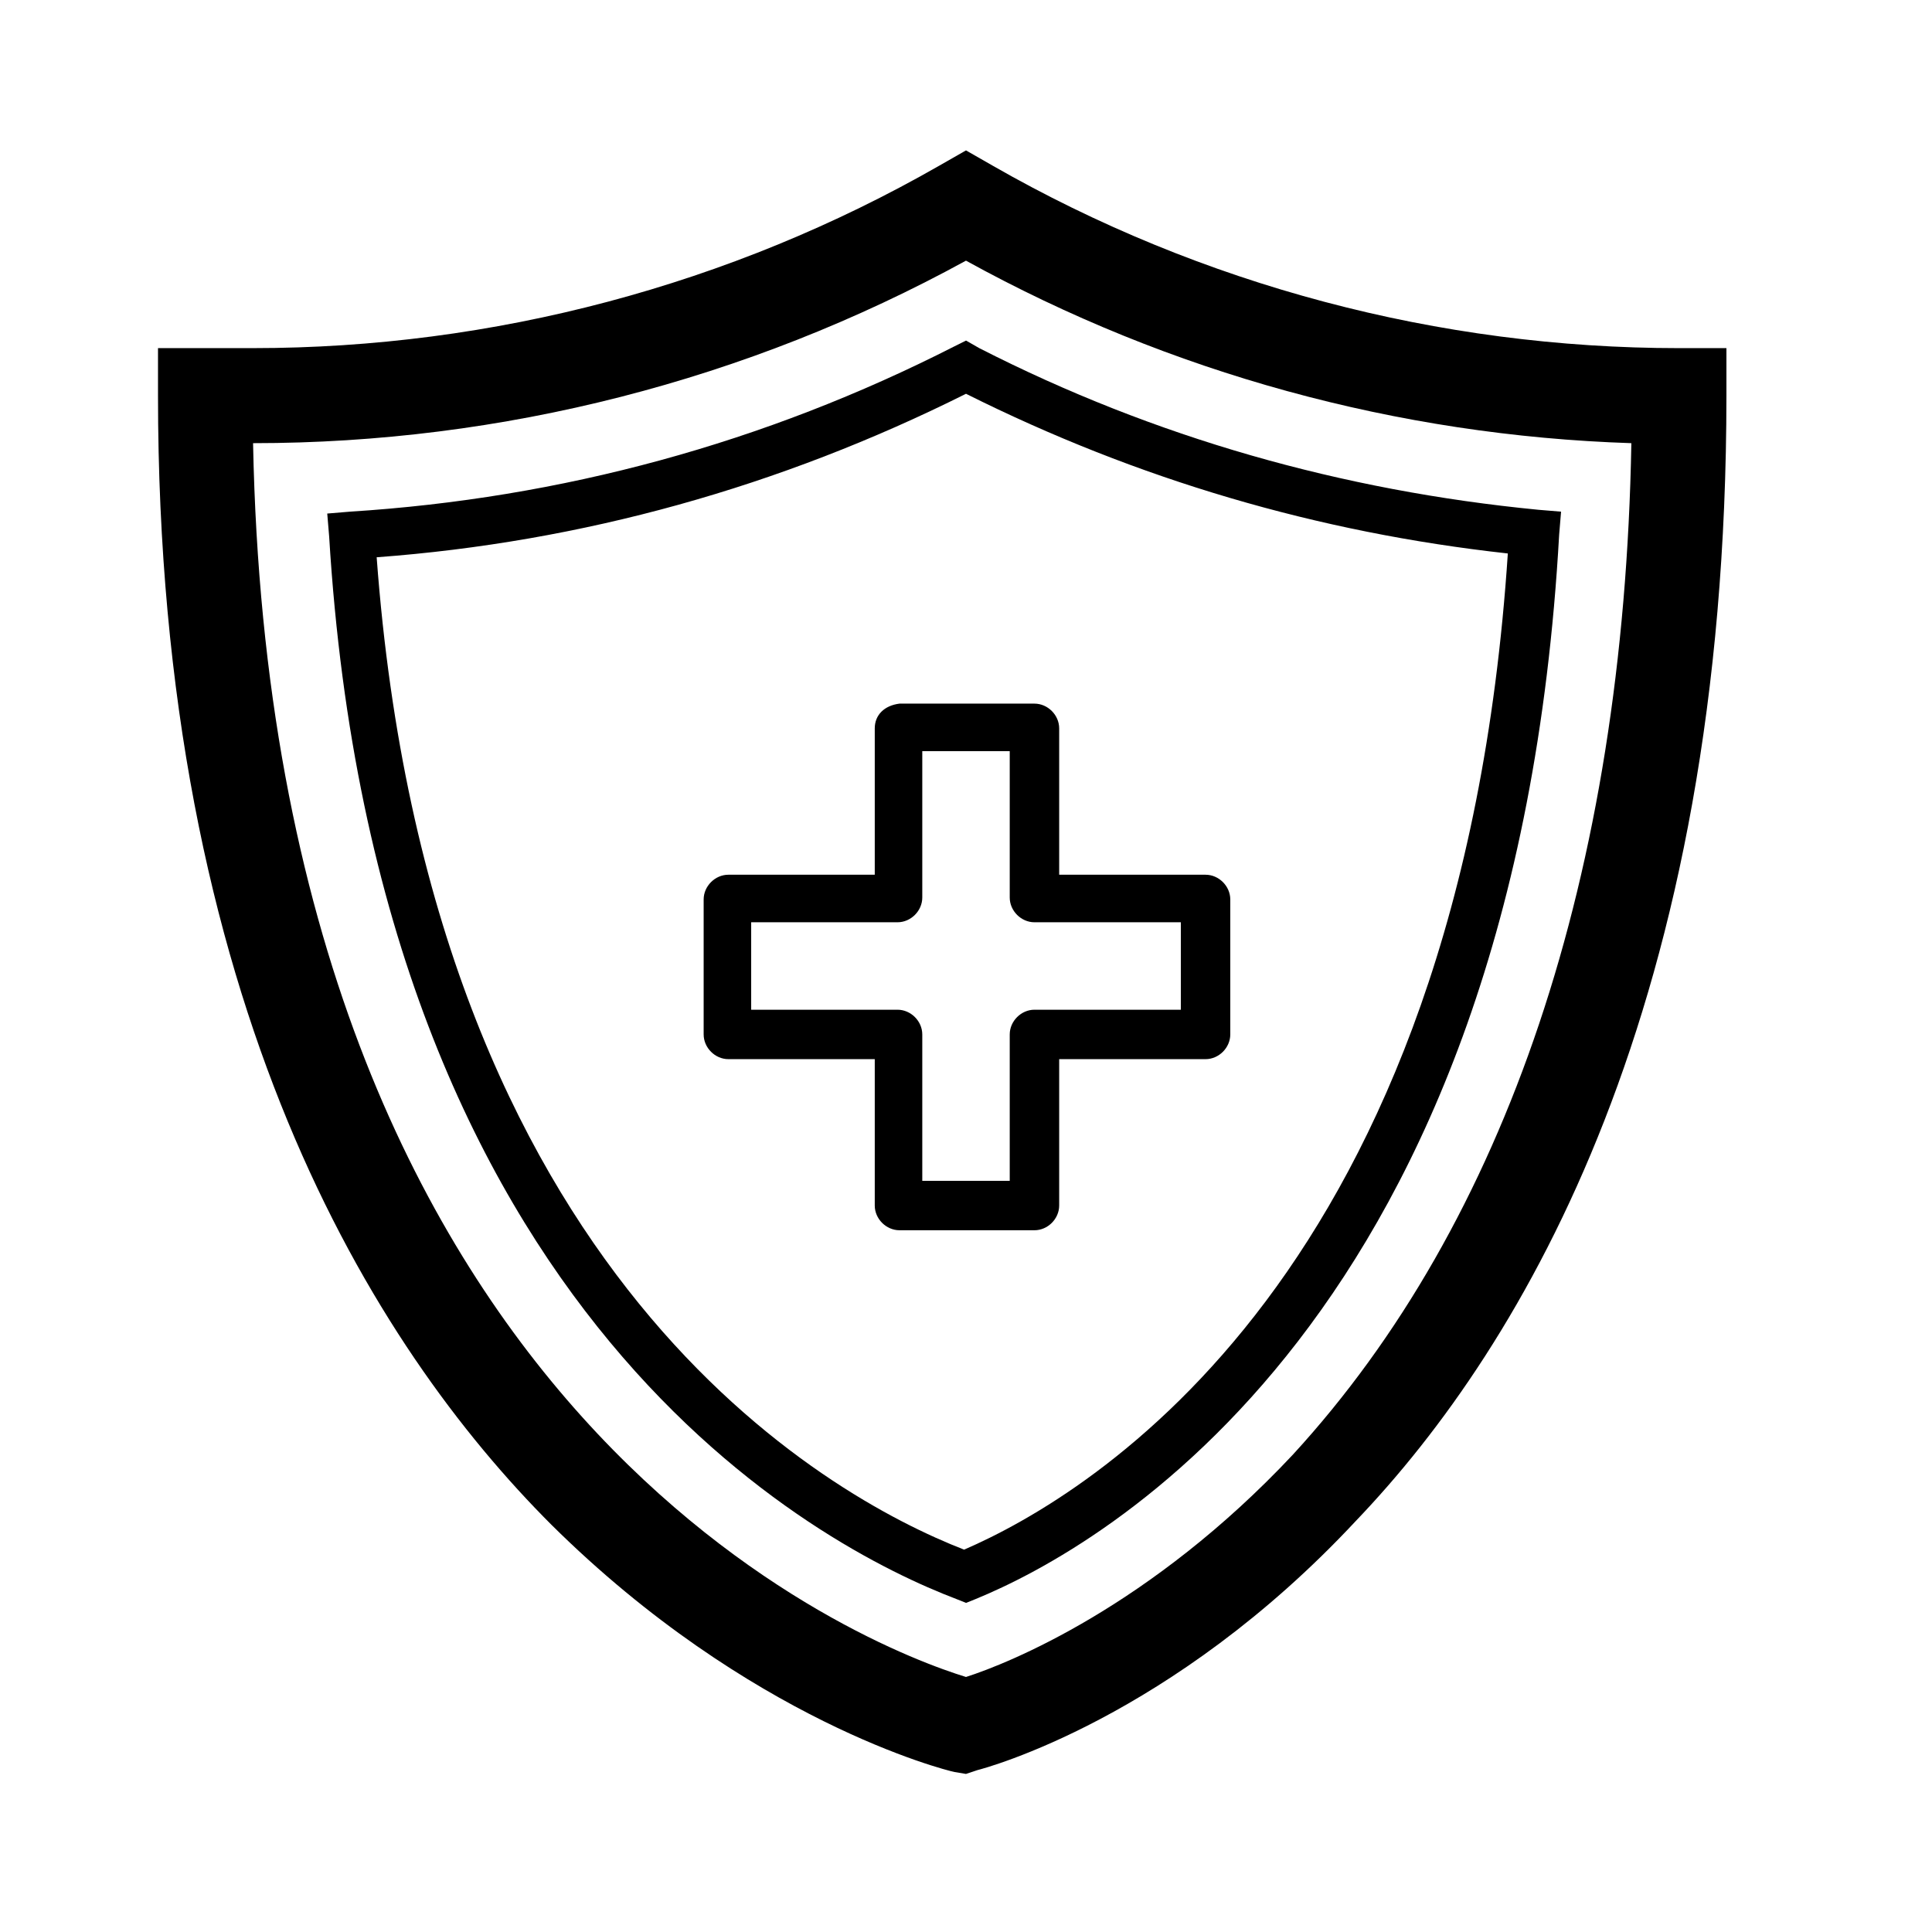 <?xml version="1.0" encoding="UTF-8"?>
<!-- The Best Svg Icon site in the world: iconSvg.co, Visit us! https://iconsvg.co -->
<svg fill="#000000" width="800px" height="800px" version="1.1" viewBox="144 144 512 512" xmlns="http://www.w3.org/2000/svg">
 <g>
  <path d="m375.82 337.02v38.793h-38.793c-3.527 0-6.551 3.023-6.551 6.551v35.77c0 3.527 3.023 6.551 6.551 6.551h38.793v38.793c0 3.527 3.023 6.551 6.551 6.551h35.77c3.527 0 6.551-3.023 6.551-6.551v-38.793h38.793c3.527 0 6.551-3.023 6.551-6.551v-35.77c0-3.527-3.023-6.551-6.551-6.551h-38.793v-38.793c0-3.527-3.023-6.551-6.551-6.551h-35.77c-4.031 0.504-6.551 3.023-6.551 6.551zm12.594 44.84v-38.793h23.176v38.793c0 3.527 3.023 6.551 6.551 6.551h38.793v23.176h-38.793c-3.527 0-6.551 3.023-6.551 6.551v38.793h-23.176v-38.793c0-3.527-3.023-6.551-6.551-6.551h-38.793v-23.176h38.793c3.527-0.004 6.551-3.027 6.551-6.551z"/>
  <path d="m407.05 187.89-7.051-4.031-7.055 4.031c-55.418 31.738-118.39 48.367-181.88 48.367h-25.191v12.594c0 161.22 56.93 251.91 104.29 299.26 52.395 51.891 104.29 64.992 106.81 65.496l3.023 0.504 3.023-1.008c2.016-0.504 51.387-13.602 100.26-66 44.836-46.852 98.242-137.04 98.242-298.25v-12.594h-12.594c-63.484 0-126.46-16.629-181.88-48.367zm79.602 341.58c-37.785 40.305-75.57 55.418-86.656 58.945-24.684-7.555-183.89-67.508-188.93-326.97 66 0 130.99-16.625 188.93-48.367 53.906 29.727 114.36 46.352 176.33 48.367-2.016 114.37-33.25 206.56-89.68 268.03z"/>
  <path d="m396.98 235.76c-50.383 25.695-104.29 40.305-160.21 43.832l-6.047 0.504 0.504 6.047c12.594 207.57 130.49 268.03 166.26 281.63l2.519 1.008 2.519-1.008c33.25-13.602 143.08-74.562 154.67-282.13l0.504-6.047-6.047-0.504c-51.891-5.039-101.77-19.145-148.12-42.824l-3.523-2.016zm146.61 54.914c-12.598 190.95-110.34 249.39-144.09 264-36.277-14.105-141.57-72.043-155.68-262.99 54.41-4.031 106.81-18.641 156.18-43.328 45.344 22.672 93.207 36.777 143.59 42.32z"/>
 </g>
</svg>